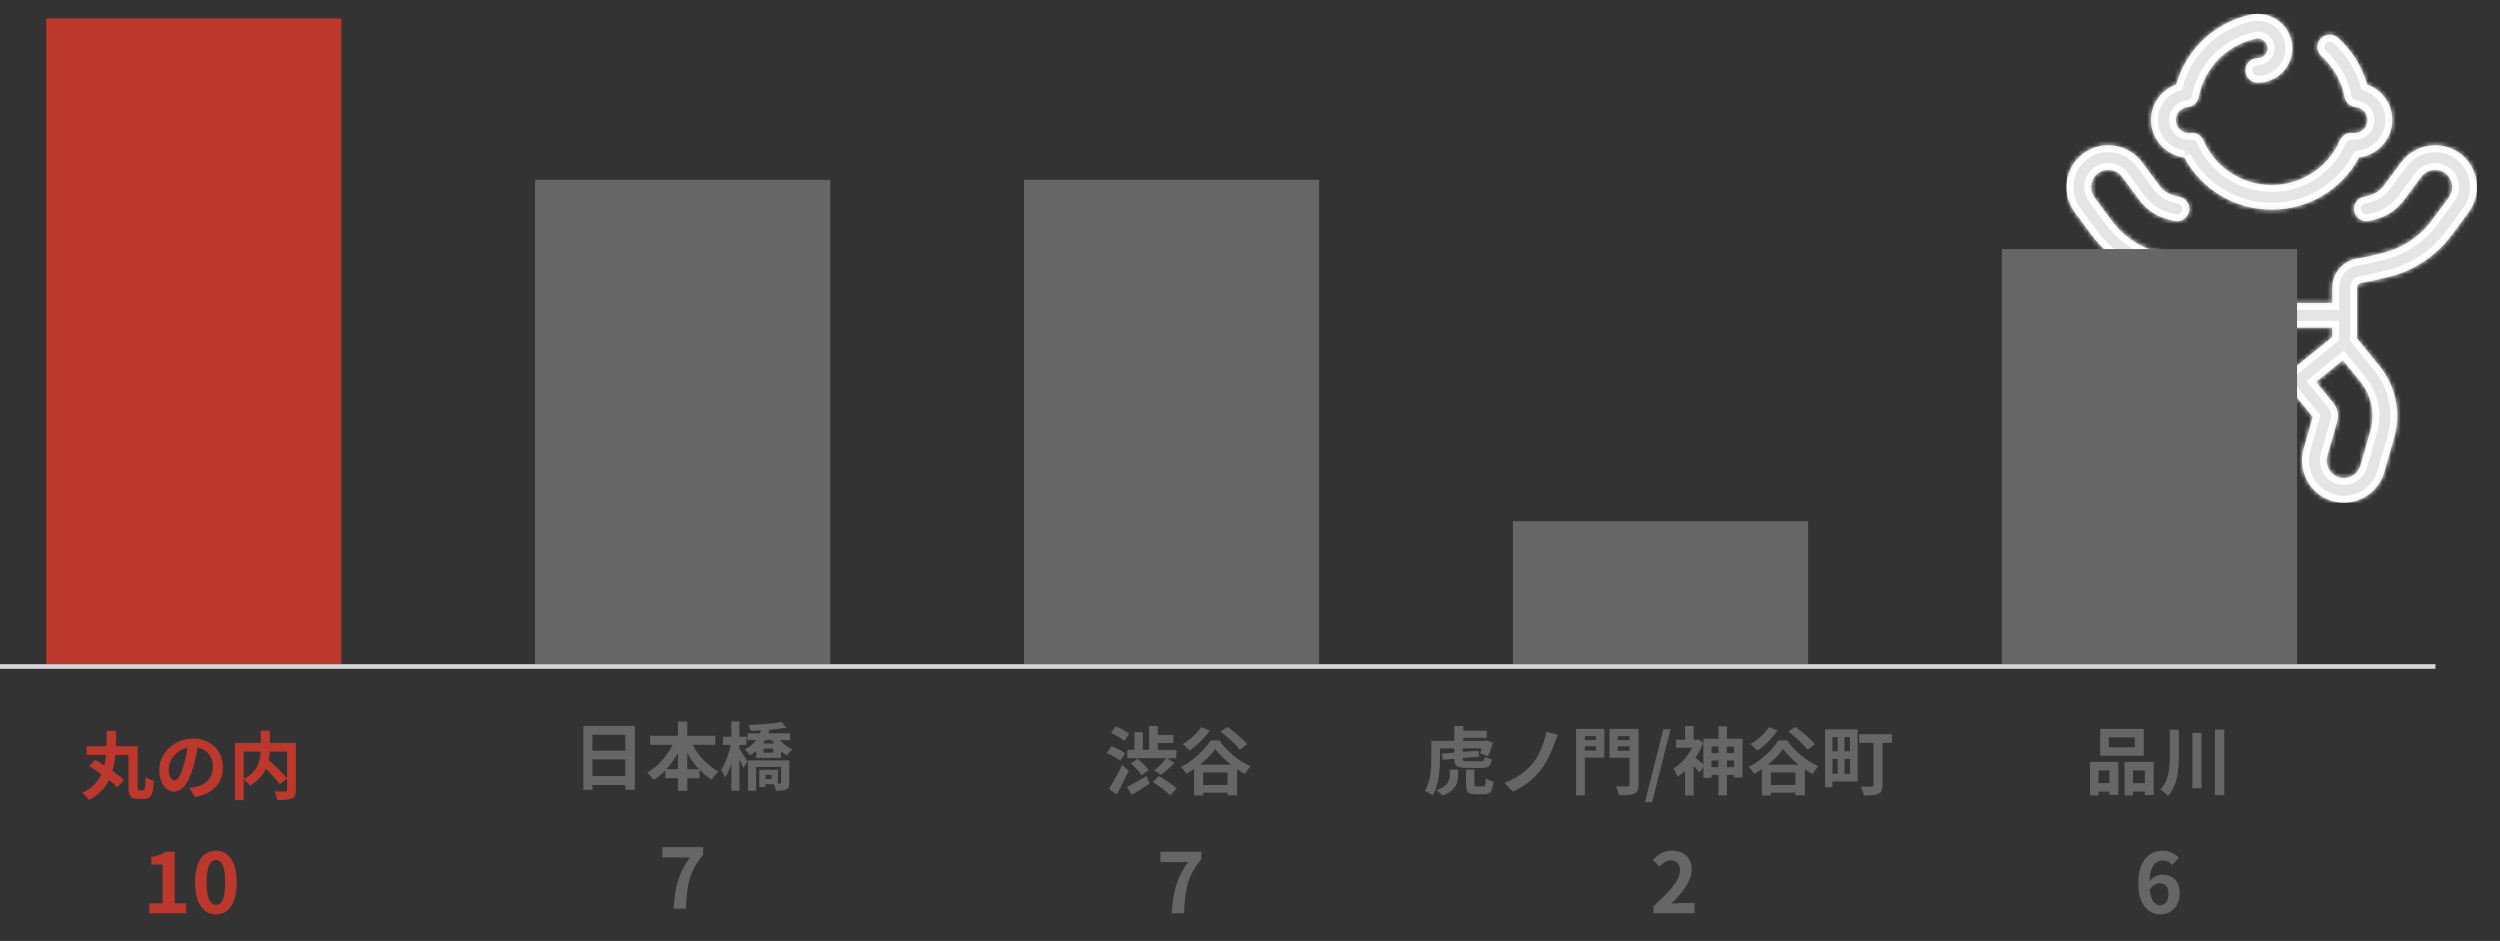 <svg width="542" height="204" viewBox="0 0 542 204" fill="none" xmlns="http://www.w3.org/2000/svg">
<rect x="0" y="0" width="542" height="204" fill="#333333" stroke="none"/>
<g clip-path="url(#clip0_4364_46417)">
<g clip-path="url(#clip1_4364_46417)">
<mask id="path-1-inside-1_4364_46417" fill="white">
<path d="M473.534 34.144C477.247 41.081 484.509 45.474 492.499 45.474C500.488 45.474 507.752 41.081 511.464 34.144C515.513 33.642 518.659 30.193 518.659 26.026C518.659 22.468 516.416 19.436 513.195 18.311C512.106 14.445 509.91 10.901 506.898 8.192C505.792 7.198 504.087 7.284 503.087 8.383C502.089 9.484 502.175 11.182 503.279 12.178C505.871 14.509 507.657 17.663 508.306 21.058C508.531 22.235 509.511 23.121 510.708 23.23C512.165 23.365 513.264 24.567 513.264 26.026C513.264 27.575 511.999 28.834 510.444 28.834C510.334 28.834 510.219 28.827 510.091 28.811C508.905 28.666 507.759 29.317 507.284 30.413C504.736 36.3 498.933 40.102 492.499 40.102C486.064 40.102 480.261 36.298 477.713 30.413C477.238 29.317 476.096 28.667 474.906 28.811C474.778 28.827 474.663 28.834 474.553 28.834C472.998 28.834 471.734 27.575 471.734 26.026C471.734 24.567 472.832 23.365 474.289 23.23C475.487 23.121 476.467 22.235 476.691 21.058C477.896 14.755 482.741 9.794 489.037 8.421C490.019 8.206 491.024 8.716 491.425 9.635C491.83 10.561 491.452 11.318 491.27 11.601C491.083 11.893 490.535 12.574 489.492 12.574C488.003 12.574 486.794 13.777 486.794 15.26C486.794 16.742 488.003 17.946 489.492 17.946C492.069 17.946 494.434 16.655 495.818 14.492C497.163 12.393 497.37 9.775 496.37 7.491C494.943 4.229 491.373 2.413 487.881 3.176C480.062 4.882 473.917 10.733 471.8 18.315C468.581 19.439 466.339 22.471 466.339 26.028C466.339 30.195 469.482 33.644 473.534 34.145V34.144Z"/>
<path d="M533.433 33.323C531.833 32.116 529.93 31.477 527.927 31.477C525.041 31.477 522.297 32.856 520.585 35.164L516.835 40.22C516.031 41.303 514.866 42.075 513.553 42.394L512.391 42.677C510.944 43.029 510.057 44.482 510.412 45.923C510.766 47.365 512.224 48.248 513.672 47.895L514.834 47.612C517.371 46.994 519.622 45.502 521.174 43.411L524.924 38.355C525.634 37.397 526.728 36.849 527.927 36.849C528.743 36.849 529.52 37.111 530.175 37.605C531.79 38.825 532.09 41.187 530.84 42.87L527.17 47.82C524.584 51.306 520.831 53.794 516.603 54.822L513.688 55.531C512.859 55.733 512.01 55.894 511.165 56.013C508.005 56.451 505.621 59.184 505.621 62.37V65.67H479.378V62.354C479.378 59.138 476.967 56.401 473.769 55.987C472.946 55.88 472.118 55.728 471.313 55.531L468.396 54.822C464.168 53.794 460.413 51.306 457.829 47.82L454.159 42.87C452.911 41.187 453.209 38.825 454.824 37.605C455.479 37.111 456.256 36.849 457.072 36.849C458.27 36.849 459.365 37.399 460.075 38.355L463.825 43.411C465.377 45.504 467.628 46.996 470.165 47.612L471.329 47.895C472.777 48.248 474.235 47.365 474.589 45.923C474.944 44.482 474.055 43.028 472.609 42.677L471.446 42.394C470.133 42.075 468.968 41.303 468.166 40.22L464.416 35.164C462.704 32.854 459.96 31.477 457.074 31.477C455.07 31.477 453.168 32.116 451.567 33.323C447.611 36.31 446.827 42.025 449.821 46.061L453.492 51.011C456.826 55.508 461.667 58.715 467.119 60.042L470.036 60.751C471.034 60.993 472.057 61.183 473.077 61.315C473.595 61.381 473.987 61.829 473.987 62.354V73.387L469.142 79.318C465.591 83.666 464.389 89.481 465.932 94.871L468.087 102.403C469.198 106.287 472.804 108.998 476.855 108.998C477.785 108.998 478.709 108.855 479.605 108.576C484.268 107.113 486.954 102.055 485.595 97.303L483.617 90.385L487.933 85.102H497.075L501.393 90.387L499.415 97.305C498.055 102.057 500.742 107.114 505.405 108.577C506.299 108.859 507.223 109 508.155 109C512.206 109 515.812 106.287 516.923 102.405L519.078 94.873C520.621 89.482 519.419 83.668 515.868 79.32L511.021 73.389V62.372C511.021 61.852 511.406 61.406 511.917 61.335C512.94 61.193 513.969 60.996 514.974 60.753L517.889 60.044C523.343 58.717 528.182 55.511 531.516 51.013L535.187 46.063C538.179 42.027 537.397 36.312 533.441 33.325L533.433 33.323ZM478.281 91.366L480.401 98.775C480.968 100.755 479.882 102.854 477.977 103.452C477.609 103.569 477.229 103.626 476.85 103.626C475.195 103.626 473.724 102.517 473.269 100.931L471.115 93.399C470.056 89.694 470.879 85.697 473.321 82.708L477.069 78.12L482.849 82.803L479.101 87.391C478.193 88.503 477.886 89.989 478.281 91.366ZM497.395 79.73H487.605L479.378 73.064V71.043H505.621V73.064L497.395 79.73ZM513.884 93.401L511.73 100.933C511.277 102.519 509.804 103.628 508.149 103.628C507.77 103.628 507.39 103.569 507.022 103.454C505.119 102.856 504.031 100.759 504.598 98.776L506.718 91.368C507.112 89.991 506.806 88.505 505.898 87.392L502.15 82.805L507.93 78.122L511.678 82.71C514.12 85.698 514.945 89.695 513.884 93.401Z"/>
</mask>
<path d="M473.534 34.144C477.247 41.081 484.509 45.474 492.499 45.474C500.488 45.474 507.752 41.081 511.464 34.144C515.513 33.642 518.659 30.193 518.659 26.026C518.659 22.468 516.416 19.436 513.195 18.311C512.106 14.445 509.91 10.901 506.898 8.192C505.792 7.198 504.087 7.284 503.087 8.383C502.089 9.484 502.175 11.182 503.279 12.178C505.871 14.509 507.657 17.663 508.306 21.058C508.531 22.235 509.511 23.121 510.708 23.23C512.165 23.365 513.264 24.567 513.264 26.026C513.264 27.575 511.999 28.834 510.444 28.834C510.334 28.834 510.219 28.827 510.091 28.811C508.905 28.666 507.759 29.317 507.284 30.413C504.736 36.3 498.933 40.102 492.499 40.102C486.064 40.102 480.261 36.298 477.713 30.413C477.238 29.317 476.096 28.667 474.906 28.811C474.778 28.827 474.663 28.834 474.553 28.834C472.998 28.834 471.734 27.575 471.734 26.026C471.734 24.567 472.832 23.365 474.289 23.23C475.487 23.121 476.467 22.235 476.691 21.058C477.896 14.755 482.741 9.794 489.037 8.421C490.019 8.206 491.024 8.716 491.425 9.635C491.83 10.561 491.452 11.318 491.27 11.601C491.083 11.893 490.535 12.574 489.492 12.574C488.003 12.574 486.794 13.777 486.794 15.26C486.794 16.742 488.003 17.946 489.492 17.946C492.069 17.946 494.434 16.655 495.818 14.492C497.163 12.393 497.37 9.775 496.37 7.491C494.943 4.229 491.373 2.413 487.881 3.176C480.062 4.882 473.917 10.733 471.8 18.315C468.581 19.439 466.339 22.471 466.339 26.028C466.339 30.195 469.482 33.644 473.534 34.145V34.144Z" fill="#E5E5E5"/>
<path d="M533.433 33.323C531.833 32.116 529.93 31.477 527.927 31.477C525.041 31.477 522.297 32.856 520.585 35.164L516.835 40.22C516.031 41.303 514.866 42.075 513.553 42.394L512.391 42.677C510.944 43.029 510.057 44.482 510.412 45.923C510.766 47.365 512.224 48.248 513.672 47.895L514.834 47.612C517.371 46.994 519.622 45.502 521.174 43.411L524.924 38.355C525.634 37.397 526.728 36.849 527.927 36.849C528.743 36.849 529.52 37.111 530.175 37.605C531.79 38.825 532.09 41.187 530.84 42.87L527.17 47.82C524.584 51.306 520.831 53.794 516.603 54.822L513.688 55.531C512.859 55.733 512.01 55.894 511.165 56.013C508.005 56.451 505.621 59.184 505.621 62.37V65.67H479.378V62.354C479.378 59.138 476.967 56.401 473.769 55.987C472.946 55.88 472.118 55.728 471.313 55.531L468.396 54.822C464.168 53.794 460.413 51.306 457.829 47.82L454.159 42.87C452.911 41.187 453.209 38.825 454.824 37.605C455.479 37.111 456.256 36.849 457.072 36.849C458.27 36.849 459.365 37.399 460.075 38.355L463.825 43.411C465.377 45.504 467.628 46.996 470.165 47.612L471.329 47.895C472.777 48.248 474.235 47.365 474.589 45.923C474.944 44.482 474.055 43.028 472.609 42.677L471.446 42.394C470.133 42.075 468.968 41.303 468.166 40.22L464.416 35.164C462.704 32.854 459.96 31.477 457.074 31.477C455.07 31.477 453.168 32.116 451.567 33.323C447.611 36.31 446.827 42.025 449.821 46.061L453.492 51.011C456.826 55.508 461.667 58.715 467.119 60.042L470.036 60.751C471.034 60.993 472.057 61.183 473.077 61.315C473.595 61.381 473.987 61.829 473.987 62.354V73.387L469.142 79.318C465.591 83.666 464.389 89.481 465.932 94.871L468.087 102.403C469.198 106.287 472.804 108.998 476.855 108.998C477.785 108.998 478.709 108.855 479.605 108.576C484.268 107.113 486.954 102.055 485.595 97.303L483.617 90.385L487.933 85.102H497.075L501.393 90.387L499.415 97.305C498.055 102.057 500.742 107.114 505.405 108.577C506.299 108.859 507.223 109 508.155 109C512.206 109 515.812 106.287 516.923 102.405L519.078 94.873C520.621 89.482 519.419 83.668 515.868 79.32L511.021 73.389V62.372C511.021 61.852 511.406 61.406 511.917 61.335C512.94 61.193 513.969 60.996 514.974 60.753L517.889 60.044C523.343 58.717 528.182 55.511 531.516 51.013L535.187 46.063C538.179 42.027 537.397 36.312 533.441 33.325L533.433 33.323ZM478.281 91.366L480.401 98.775C480.968 100.755 479.882 102.854 477.977 103.452C477.609 103.569 477.229 103.626 476.85 103.626C475.195 103.626 473.724 102.517 473.269 100.931L471.115 93.399C470.056 89.694 470.879 85.697 473.321 82.708L477.069 78.12L482.849 82.803L479.101 87.391C478.193 88.503 477.886 89.989 478.281 91.366ZM497.395 79.73H487.605L479.378 73.064V71.043H505.621V73.064L497.395 79.73ZM513.884 93.401L511.73 100.933C511.277 102.519 509.804 103.628 508.149 103.628C507.77 103.628 507.39 103.569 507.022 103.454C505.119 102.856 504.031 100.759 504.598 98.776L506.718 91.368C507.112 89.991 506.806 88.505 505.898 87.392L502.15 82.805L507.93 78.122L511.678 82.71C514.12 85.698 514.945 89.695 513.884 93.401Z" fill="#E5E5E5"/>
<path d="M473.534 34.144C477.247 41.081 484.509 45.474 492.499 45.474C500.488 45.474 507.752 41.081 511.464 34.144C515.513 33.642 518.659 30.193 518.659 26.026C518.659 22.468 516.416 19.436 513.195 18.311C512.106 14.445 509.91 10.901 506.898 8.192C505.792 7.198 504.087 7.284 503.087 8.383C502.089 9.484 502.175 11.182 503.279 12.178C505.871 14.509 507.657 17.663 508.306 21.058C508.531 22.235 509.511 23.121 510.708 23.23C512.165 23.365 513.264 24.567 513.264 26.026C513.264 27.575 511.999 28.834 510.444 28.834C510.334 28.834 510.219 28.827 510.091 28.811C508.905 28.666 507.759 29.317 507.284 30.413C504.736 36.3 498.933 40.102 492.499 40.102C486.064 40.102 480.261 36.298 477.713 30.413C477.238 29.317 476.096 28.667 474.906 28.811C474.778 28.827 474.663 28.834 474.553 28.834C472.998 28.834 471.734 27.575 471.734 26.026C471.734 24.567 472.832 23.365 474.289 23.23C475.487 23.121 476.467 22.235 476.691 21.058C477.896 14.755 482.741 9.794 489.037 8.421C490.019 8.206 491.024 8.716 491.425 9.635C491.83 10.561 491.452 11.318 491.27 11.601C491.083 11.893 490.535 12.574 489.492 12.574C488.003 12.574 486.794 13.777 486.794 15.26C486.794 16.742 488.003 17.946 489.492 17.946C492.069 17.946 494.434 16.655 495.818 14.492C497.163 12.393 497.37 9.775 496.37 7.491C494.943 4.229 491.373 2.413 487.881 3.176C480.062 4.882 473.917 10.733 471.8 18.315C468.581 19.439 466.339 22.471 466.339 26.028C466.339 30.195 469.482 33.644 473.534 34.145V34.144Z" stroke="white" stroke-width="3" mask="url(#path-1-inside-1_4364_46417)"/>
<path d="M533.433 33.323C531.833 32.116 529.93 31.477 527.927 31.477C525.041 31.477 522.297 32.856 520.585 35.164L516.835 40.22C516.031 41.303 514.866 42.075 513.553 42.394L512.391 42.677C510.944 43.029 510.057 44.482 510.412 45.923C510.766 47.365 512.224 48.248 513.672 47.895L514.834 47.612C517.371 46.994 519.622 45.502 521.174 43.411L524.924 38.355C525.634 37.397 526.728 36.849 527.927 36.849C528.743 36.849 529.52 37.111 530.175 37.605C531.79 38.825 532.09 41.187 530.84 42.87L527.17 47.82C524.584 51.306 520.831 53.794 516.603 54.822L513.688 55.531C512.859 55.733 512.01 55.894 511.165 56.013C508.005 56.451 505.621 59.184 505.621 62.37V65.67H479.378V62.354C479.378 59.138 476.967 56.401 473.769 55.987C472.946 55.88 472.118 55.728 471.313 55.531L468.396 54.822C464.168 53.794 460.413 51.306 457.829 47.82L454.159 42.87C452.911 41.187 453.209 38.825 454.824 37.605C455.479 37.111 456.256 36.849 457.072 36.849C458.27 36.849 459.365 37.399 460.075 38.355L463.825 43.411C465.377 45.504 467.628 46.996 470.165 47.612L471.329 47.895C472.777 48.248 474.235 47.365 474.589 45.923C474.944 44.482 474.055 43.028 472.609 42.677L471.446 42.394C470.133 42.075 468.968 41.303 468.166 40.22L464.416 35.164C462.704 32.854 459.96 31.477 457.074 31.477C455.07 31.477 453.168 32.116 451.567 33.323C447.611 36.31 446.827 42.025 449.821 46.061L453.492 51.011C456.826 55.508 461.667 58.715 467.119 60.042L470.036 60.751C471.034 60.993 472.057 61.183 473.077 61.315C473.595 61.381 473.987 61.829 473.987 62.354V73.387L469.142 79.318C465.591 83.666 464.389 89.481 465.932 94.871L468.087 102.403C469.198 106.287 472.804 108.998 476.855 108.998C477.785 108.998 478.709 108.855 479.605 108.576C484.268 107.113 486.954 102.055 485.595 97.303L483.617 90.385L487.933 85.102H497.075L501.393 90.387L499.415 97.305C498.055 102.057 500.742 107.114 505.405 108.577C506.299 108.859 507.223 109 508.155 109C512.206 109 515.812 106.287 516.923 102.405L519.078 94.873C520.621 89.482 519.419 83.668 515.868 79.32L511.021 73.389V62.372C511.021 61.852 511.406 61.406 511.917 61.335C512.94 61.193 513.969 60.996 514.974 60.753L517.889 60.044C523.343 58.717 528.182 55.511 531.516 51.013L535.187 46.063C538.179 42.027 537.397 36.312 533.441 33.325L533.433 33.323ZM478.281 91.366L480.401 98.775C480.968 100.755 479.882 102.854 477.977 103.452C477.609 103.569 477.229 103.626 476.85 103.626C475.195 103.626 473.724 102.517 473.269 100.931L471.115 93.399C470.056 89.694 470.879 85.697 473.321 82.708L477.069 78.12L482.849 82.803L479.101 87.391C478.193 88.503 477.886 89.989 478.281 91.366ZM497.395 79.73H487.605L479.378 73.064V71.043H505.621V73.064L497.395 79.73ZM513.884 93.401L511.73 100.933C511.277 102.519 509.804 103.628 508.149 103.628C507.77 103.628 507.39 103.569 507.022 103.454C505.119 102.856 504.031 100.759 504.598 98.776L506.718 91.368C507.112 89.991 506.806 88.505 505.898 87.392L502.15 82.805L507.93 78.122L511.678 82.71C514.12 85.698 514.945 89.695 513.884 93.401Z" stroke="white" stroke-width="3" mask="url(#path-1-inside-1_4364_46417)"/>
</g>
<path d="M23.132 158.448H25.196C25.185 159.653 25.159 160.848 25.116 162.032C25.073 163.205 24.956 164.347 24.764 165.456C24.583 166.555 24.284 167.6 23.868 168.592C23.463 169.573 22.887 170.475 22.14 171.296C21.393 172.117 20.433 172.837 19.26 173.456C19.111 173.2 18.903 172.923 18.636 172.624C18.369 172.336 18.108 172.096 17.852 171.904C18.951 171.36 19.836 170.731 20.508 170.016C21.191 169.291 21.713 168.491 22.076 167.616C22.449 166.731 22.705 165.797 22.844 164.816C22.983 163.824 23.063 162.795 23.084 161.728C23.105 160.661 23.121 159.568 23.132 158.448ZM18.78 161.76H28.988V163.664H18.78V161.76ZM27.852 161.76H29.852V170.528C29.852 170.869 29.873 171.088 29.916 171.184C29.959 171.28 30.06 171.328 30.22 171.328C30.263 171.328 30.321 171.328 30.396 171.328C30.471 171.328 30.551 171.328 30.636 171.328C30.732 171.328 30.817 171.328 30.892 171.328C30.967 171.328 31.025 171.328 31.068 171.328C31.196 171.328 31.287 171.253 31.34 171.104C31.404 170.944 31.452 170.656 31.484 170.24C31.516 169.824 31.537 169.216 31.548 168.416C31.697 168.533 31.879 168.656 32.092 168.784C32.305 168.901 32.524 169.003 32.748 169.088C32.983 169.173 33.18 169.237 33.34 169.28C33.297 170.261 33.207 171.04 33.068 171.616C32.929 172.181 32.716 172.587 32.428 172.832C32.151 173.077 31.767 173.2 31.276 173.2C31.201 173.2 31.1 173.2 30.972 173.2C30.844 173.2 30.705 173.2 30.556 173.2C30.407 173.2 30.268 173.2 30.14 173.2C30.023 173.2 29.927 173.2 29.852 173.2C29.361 173.2 28.967 173.12 28.668 172.96C28.38 172.8 28.172 172.523 28.044 172.128C27.916 171.744 27.852 171.211 27.852 170.528V161.76ZM19.34 166.096L20.652 164.752C21.164 165.04 21.708 165.371 22.284 165.744C22.871 166.107 23.447 166.485 24.012 166.88C24.588 167.275 25.121 167.664 25.612 168.048C26.103 168.421 26.519 168.779 26.86 169.12L25.404 170.688C25.095 170.357 24.705 169.995 24.236 169.6C23.767 169.195 23.255 168.789 22.7 168.384C22.145 167.968 21.575 167.563 20.988 167.168C20.412 166.773 19.863 166.416 19.34 166.096ZM42.956 161.04C42.849 161.851 42.711 162.715 42.54 163.632C42.369 164.549 42.14 165.477 41.852 166.416C41.543 167.493 41.18 168.421 40.764 169.2C40.348 169.979 39.889 170.581 39.388 171.008C38.897 171.424 38.359 171.632 37.772 171.632C37.185 171.632 36.641 171.435 36.14 171.04C35.649 170.635 35.255 170.08 34.956 169.376C34.668 168.672 34.524 167.872 34.524 166.976C34.524 166.048 34.711 165.173 35.084 164.352C35.457 163.531 35.975 162.805 36.636 162.176C37.308 161.536 38.087 161.035 38.972 160.672C39.868 160.309 40.833 160.128 41.868 160.128C42.86 160.128 43.751 160.288 44.54 160.608C45.34 160.928 46.023 161.371 46.588 161.936C47.153 162.501 47.585 163.163 47.884 163.92C48.183 164.677 48.332 165.493 48.332 166.368C48.332 167.488 48.103 168.491 47.644 169.376C47.185 170.261 46.503 170.992 45.596 171.568C44.7 172.144 43.58 172.539 42.236 172.752L41.036 170.848C41.345 170.816 41.617 170.779 41.852 170.736C42.087 170.693 42.311 170.645 42.524 170.592C43.036 170.464 43.511 170.283 43.948 170.048C44.396 169.803 44.785 169.504 45.116 169.152C45.447 168.789 45.703 168.368 45.884 167.888C46.076 167.408 46.172 166.88 46.172 166.304C46.172 165.675 46.076 165.099 45.884 164.576C45.692 164.053 45.409 163.6 45.036 163.216C44.663 162.821 44.209 162.523 43.676 162.32C43.143 162.107 42.529 162 41.836 162C40.983 162 40.231 162.155 39.58 162.464C38.929 162.763 38.38 163.152 37.932 163.632C37.484 164.112 37.143 164.629 36.908 165.184C36.684 165.739 36.572 166.267 36.572 166.768C36.572 167.301 36.636 167.749 36.764 168.112C36.892 168.464 37.047 168.731 37.228 168.912C37.42 169.083 37.623 169.168 37.836 169.168C38.06 169.168 38.279 169.056 38.492 168.832C38.716 168.597 38.935 168.245 39.148 167.776C39.361 167.307 39.575 166.715 39.788 166C40.033 165.232 40.241 164.411 40.412 163.536C40.583 162.661 40.705 161.808 40.78 160.976L42.956 161.04ZM56.492 165.52L57.948 164.48C58.3 164.789 58.673 165.131 59.068 165.504C59.473 165.877 59.873 166.261 60.268 166.656C60.663 167.04 61.031 167.413 61.372 167.776C61.713 168.139 62.001 168.469 62.236 168.768L60.652 170.016C60.439 169.717 60.167 169.381 59.836 169.008C59.516 168.635 59.164 168.245 58.78 167.84C58.407 167.424 58.017 167.024 57.612 166.64C57.217 166.245 56.844 165.872 56.492 165.52ZM56.524 158.4H58.508V162.24C58.508 162.773 58.471 163.328 58.396 163.904C58.332 164.469 58.209 165.045 58.028 165.632C57.857 166.208 57.607 166.779 57.276 167.344C56.956 167.899 56.54 168.432 56.028 168.944C55.527 169.445 54.913 169.915 54.188 170.352C54.092 170.213 53.964 170.053 53.804 169.872C53.644 169.691 53.473 169.515 53.292 169.344C53.121 169.163 52.956 169.013 52.796 168.896C53.489 168.544 54.065 168.155 54.524 167.728C54.983 167.301 55.345 166.859 55.612 166.4C55.879 165.931 56.076 165.456 56.204 164.976C56.332 164.496 56.417 164.027 56.46 163.568C56.503 163.099 56.524 162.656 56.524 162.24V158.4ZM50.924 161.072H63.068V162.944H52.844V173.472H50.924V161.072ZM62.236 161.072H64.14V171.248C64.14 171.76 64.076 172.16 63.948 172.448C63.82 172.747 63.585 172.971 63.244 173.12C62.913 173.269 62.492 173.36 61.98 173.392C61.468 173.435 60.855 173.456 60.14 173.456C60.119 173.275 60.071 173.067 59.996 172.832C59.932 172.597 59.857 172.368 59.772 172.144C59.687 171.92 59.596 171.723 59.5 171.552C59.82 171.563 60.14 171.573 60.46 171.584C60.78 171.584 61.063 171.584 61.308 171.584C61.564 171.584 61.74 171.584 61.836 171.584C61.985 171.573 62.087 171.547 62.14 171.504C62.204 171.451 62.236 171.355 62.236 171.216V161.072Z" fill="#BC382D"/>
<path d="M32.359 198V195.84H35.239V187.434H32.809V185.778C33.481 185.658 34.057 185.514 34.537 185.346C35.029 185.166 35.485 184.938 35.905 184.662H37.867V195.84H40.369V198H32.359ZM46.81 198.252C45.91 198.252 45.118 197.994 44.434 197.478C43.762 196.95 43.234 196.17 42.85 195.138C42.478 194.094 42.292 192.804 42.292 191.268C42.292 189.744 42.478 188.478 42.85 187.47C43.234 186.45 43.762 185.688 44.434 185.184C45.118 184.68 45.91 184.428 46.81 184.428C47.722 184.428 48.514 184.686 49.186 185.202C49.858 185.706 50.38 186.462 50.752 187.47C51.136 188.478 51.328 189.744 51.328 191.268C51.328 192.804 51.136 194.094 50.752 195.138C50.38 196.17 49.858 196.95 49.186 197.478C48.514 197.994 47.722 198.252 46.81 198.252ZM46.81 196.182C47.206 196.182 47.554 196.032 47.854 195.732C48.154 195.432 48.388 194.928 48.556 194.22C48.724 193.5 48.808 192.516 48.808 191.268C48.808 190.032 48.724 189.066 48.556 188.37C48.388 187.662 48.154 187.17 47.854 186.894C47.554 186.606 47.206 186.462 46.81 186.462C46.438 186.462 46.096 186.606 45.784 186.894C45.484 187.17 45.244 187.662 45.064 188.37C44.884 189.066 44.794 190.032 44.794 191.268C44.794 192.516 44.884 193.5 45.064 194.22C45.244 194.928 45.484 195.432 45.784 195.732C46.096 196.032 46.438 196.182 46.81 196.182Z" fill="#BC382D"/>
<path d="M249.932 169.56L251.212 168.232C251.639 168.477 252.097 168.76 252.588 169.08C253.079 169.389 253.548 169.709 253.996 170.04C254.444 170.36 254.807 170.659 255.084 170.936L253.692 172.456C253.436 172.168 253.095 171.853 252.668 171.512C252.252 171.171 251.799 170.829 251.308 170.488C250.828 170.147 250.369 169.837 249.932 169.56ZM244.396 162.568H255.036V164.376H244.396V162.568ZM250.22 159.336H254.396V161.08H250.22V159.336ZM249.132 157.4H251.02V163.688H249.132V157.4ZM245.964 158.728H247.772V163.528H245.964V158.728ZM245.18 165.528L246.588 164.504C246.887 164.728 247.191 164.984 247.5 165.272C247.82 165.549 248.113 165.837 248.38 166.136C248.657 166.424 248.876 166.691 249.036 166.936L247.516 168.088C247.377 167.832 247.18 167.555 246.924 167.256C246.668 166.957 246.385 166.659 246.076 166.36C245.777 166.061 245.479 165.784 245.18 165.528ZM252.876 164.312L254.652 165.416C254.332 165.725 253.996 166.04 253.644 166.36C253.303 166.669 252.961 166.968 252.62 167.256C252.289 167.533 251.975 167.779 251.676 167.992L250.268 167.016C250.556 166.792 250.86 166.525 251.18 166.216C251.5 165.896 251.809 165.571 252.108 165.24C252.407 164.909 252.663 164.6 252.876 164.312ZM244.3 170.632C244.833 170.365 245.489 170.013 246.268 169.576C247.047 169.139 247.825 168.685 248.604 168.216L249.212 169.896C248.583 170.323 247.932 170.749 247.26 171.176C246.588 171.603 245.964 171.992 245.388 172.344L244.3 170.632ZM240.876 158.888L241.916 157.48C242.247 157.608 242.593 157.763 242.956 157.944C243.329 158.125 243.681 158.312 244.012 158.504C244.353 158.696 244.625 158.888 244.828 159.08L243.724 160.648C243.532 160.456 243.276 160.253 242.956 160.04C242.636 159.827 242.289 159.619 241.916 159.416C241.553 159.213 241.207 159.037 240.876 158.888ZM239.948 163.256L240.972 161.8C241.313 161.917 241.671 162.061 242.044 162.232C242.417 162.403 242.775 162.584 243.116 162.776C243.457 162.968 243.735 163.155 243.948 163.336L242.844 164.936C242.652 164.755 242.391 164.563 242.06 164.36C241.729 164.147 241.377 163.944 241.004 163.752C240.641 163.56 240.289 163.395 239.948 163.256ZM240.412 171.016C240.679 170.6 240.977 170.115 241.308 169.56C241.639 168.995 241.975 168.397 242.316 167.768C242.657 167.139 242.977 166.509 243.276 165.88L244.732 167.08C244.465 167.645 244.183 168.227 243.884 168.824C243.596 169.421 243.297 170.008 242.988 170.584C242.689 171.149 242.391 171.693 242.092 172.216L240.412 171.016ZM259.564 170.184H267.404V171.848H259.564V170.184ZM258.876 165.784H268.204V172.424H266.14V167.464H260.844V172.44H258.876V165.784ZM263.468 162.376C263.041 163.005 262.497 163.645 261.836 164.296C261.185 164.947 260.46 165.576 259.66 166.184C258.871 166.781 258.049 167.315 257.196 167.784C257.079 167.56 256.903 167.299 256.668 167C256.444 166.701 256.231 166.451 256.028 166.248C256.924 165.811 257.783 165.272 258.604 164.632C259.436 163.981 260.183 163.299 260.844 162.584C261.505 161.869 262.033 161.181 262.428 160.52H264.364C264.791 161.139 265.265 161.725 265.788 162.28C266.311 162.824 266.86 163.341 267.436 163.832C268.023 164.312 268.625 164.744 269.244 165.128C269.873 165.512 270.503 165.837 271.132 166.104C270.897 166.339 270.673 166.611 270.46 166.92C270.257 167.219 270.065 167.512 269.884 167.8C269.095 167.363 268.289 166.845 267.468 166.248C266.657 165.64 265.9 165 265.196 164.328C264.503 163.656 263.927 163.005 263.468 162.376ZM264.62 158.616L266.124 157.592C266.615 157.944 267.132 158.344 267.676 158.792C268.22 159.229 268.737 159.677 269.228 160.136C269.719 160.584 270.113 160.995 270.412 161.368L268.78 162.536C268.503 162.163 268.135 161.747 267.676 161.288C267.217 160.819 266.716 160.349 266.172 159.88C265.639 159.411 265.121 158.989 264.62 158.616ZM260.396 157.672L262.3 158.344C261.937 158.888 261.511 159.432 261.02 159.976C260.529 160.52 260.017 161.027 259.484 161.496C258.961 161.965 258.444 162.371 257.932 162.712C257.825 162.584 257.676 162.435 257.484 162.264C257.292 162.093 257.095 161.923 256.892 161.752C256.7 161.571 256.529 161.427 256.38 161.32C256.892 161.032 257.399 160.696 257.9 160.312C258.401 159.917 258.865 159.496 259.292 159.048C259.719 158.589 260.087 158.131 260.396 157.672Z" fill="#666666"/>
<path d="M254.039 198C254.099 196.848 254.201 195.786 254.345 194.814C254.489 193.83 254.693 192.906 254.957 192.042C255.221 191.166 255.563 190.308 255.983 189.468C256.415 188.628 256.949 187.77 257.585 186.894H251.591V184.662H260.447V186.282C259.679 187.218 259.055 188.118 258.575 188.982C258.107 189.846 257.747 190.722 257.495 191.61C257.255 192.498 257.075 193.458 256.955 194.49C256.847 195.522 256.763 196.692 256.703 198H254.039Z" fill="#666666"/>
<path d="M457.184 159.88V162.024H462.816V159.88H457.184ZM455.328 158.04H464.768V163.848H455.328V158.04ZM453.12 165.192H459.248V172.344H457.328V167.032H454.944V172.44H453.12V165.192ZM460.592 165.192H466.928V172.36H465.008V167.032H462.432V172.44H460.592V165.192ZM453.92 169.784H458.128V171.624H453.92V169.784ZM461.472 169.784H465.952V171.624H461.472V169.784ZM470.416 158.216H472.384V163.752C472.384 164.541 472.357 165.331 472.304 166.12C472.261 166.899 472.16 167.667 472 168.424C471.84 169.181 471.6 169.912 471.28 170.616C470.971 171.32 470.549 171.976 470.016 172.584C469.899 172.435 469.739 172.269 469.536 172.088C469.344 171.917 469.141 171.747 468.928 171.576C468.715 171.416 468.528 171.288 468.368 171.192C468.987 170.499 469.44 169.747 469.728 168.936C470.016 168.115 470.203 167.267 470.288 166.392C470.373 165.507 470.416 164.627 470.416 163.752V158.216ZM475.312 158.904H477.28V170.888H475.312V158.904ZM480.208 158.184H482.224V172.392H480.208V158.184Z" fill="#666666"/>
<path d="M468.379 198.252C467.755 198.252 467.149 198.12 466.561 197.856C465.985 197.592 465.475 197.19 465.031 196.65C464.587 196.098 464.233 195.402 463.969 194.562C463.717 193.71 463.591 192.696 463.591 191.52C463.591 190.284 463.729 189.216 464.005 188.316C464.293 187.416 464.677 186.684 465.157 186.12C465.637 185.544 466.183 185.118 466.795 184.842C467.419 184.566 468.073 184.428 468.757 184.428C469.573 184.428 470.275 184.578 470.863 184.878C471.463 185.166 471.961 185.52 472.357 185.94L470.953 187.524C470.725 187.26 470.425 187.032 470.053 186.84C469.681 186.648 469.303 186.552 468.919 186.552C468.379 186.552 467.887 186.708 467.443 187.02C467.011 187.332 466.663 187.848 466.399 188.568C466.135 189.288 466.003 190.272 466.003 191.52C466.003 192.672 466.105 193.596 466.309 194.292C466.525 194.976 466.807 195.474 467.155 195.786C467.503 196.098 467.893 196.254 468.325 196.254C468.661 196.254 468.961 196.164 469.225 195.984C469.501 195.792 469.723 195.516 469.891 195.156C470.059 194.784 470.143 194.328 470.143 193.788C470.143 193.26 470.059 192.828 469.891 192.492C469.735 192.156 469.513 191.904 469.225 191.736C468.949 191.568 468.619 191.484 468.235 191.484C467.875 191.484 467.497 191.598 467.101 191.826C466.705 192.042 466.339 192.426 466.003 192.978L465.877 191.196C466.117 190.86 466.399 190.572 466.723 190.332C467.059 190.092 467.401 189.912 467.749 189.792C468.109 189.672 468.433 189.612 468.721 189.612C469.465 189.612 470.125 189.762 470.701 190.062C471.289 190.362 471.745 190.818 472.069 191.43C472.393 192.042 472.555 192.828 472.555 193.788C472.555 194.7 472.363 195.492 471.979 196.164C471.607 196.824 471.103 197.34 470.467 197.712C469.831 198.072 469.135 198.252 468.379 198.252Z" fill="#666666"/>
<path d="M316.166 158.424H322.342V159.976H316.166V158.424ZM311.526 160.632H322.294V162.248H311.526V160.632ZM315.302 157.4H317.238V161.128H315.302V157.4ZM312.598 163.384L320.534 162.744L320.694 164.056L312.758 164.712L312.598 163.384ZM315.302 161.896H317.11V164.504C317.11 164.739 317.174 164.888 317.302 164.952C317.441 165.016 317.729 165.048 318.166 165.048C318.252 165.048 318.385 165.048 318.566 165.048C318.758 165.048 318.966 165.048 319.19 165.048C319.425 165.048 319.654 165.048 319.878 165.048C320.113 165.048 320.332 165.048 320.534 165.048C320.737 165.048 320.886 165.048 320.982 165.048C321.206 165.048 321.377 165.021 321.494 164.968C321.612 164.915 321.697 164.819 321.75 164.68C321.804 164.541 321.846 164.333 321.878 164.056C322.049 164.173 322.289 164.285 322.598 164.392C322.918 164.499 323.196 164.573 323.43 164.616C323.366 165.107 323.254 165.491 323.094 165.768C322.934 166.045 322.7 166.237 322.39 166.344C322.092 166.44 321.686 166.488 321.174 166.488C321.078 166.488 320.924 166.488 320.71 166.488C320.497 166.488 320.257 166.488 319.99 166.488C319.724 166.488 319.452 166.488 319.174 166.488C318.908 166.488 318.668 166.488 318.454 166.488C318.252 166.488 318.102 166.488 318.006 166.488C317.292 166.488 316.737 166.435 316.342 166.328C315.958 166.211 315.686 166.008 315.526 165.72C315.377 165.432 315.302 165.037 315.302 164.536V161.896ZM310.31 160.632H312.198V164.328C312.198 164.925 312.177 165.576 312.134 166.28C312.102 166.984 312.028 167.704 311.91 168.44C311.804 169.176 311.638 169.891 311.414 170.584C311.201 171.267 310.924 171.891 310.582 172.456C310.465 172.349 310.305 172.232 310.102 172.104C309.9 171.976 309.692 171.848 309.478 171.72C309.265 171.603 309.078 171.517 308.918 171.464C309.238 170.952 309.489 170.392 309.67 169.784C309.862 169.176 310.001 168.552 310.086 167.912C310.182 167.272 310.241 166.648 310.262 166.04C310.294 165.421 310.31 164.851 310.31 164.328V160.632ZM321.51 160.632H321.814L322.15 160.536L323.654 160.968C323.516 161.491 323.35 162.024 323.158 162.568C322.977 163.101 322.79 163.56 322.598 163.944L320.886 163.32C321.004 163 321.121 162.616 321.238 162.168C321.356 161.72 321.446 161.299 321.51 160.904V160.632ZM317.83 166.856H319.654V169.976C319.654 170.2 319.686 170.344 319.75 170.408C319.814 170.461 319.964 170.488 320.198 170.488C320.252 170.488 320.337 170.488 320.454 170.488C320.572 170.488 320.7 170.488 320.838 170.488C320.988 170.488 321.126 170.488 321.254 170.488C321.382 170.488 321.478 170.488 321.542 170.488C321.692 170.488 321.804 170.451 321.878 170.376C321.953 170.291 322.006 170.125 322.038 169.88C322.081 169.624 322.113 169.235 322.134 168.712C322.252 168.819 322.406 168.92 322.598 169.016C322.79 169.101 322.993 169.181 323.206 169.256C323.42 169.331 323.606 169.384 323.766 169.416C323.702 170.152 323.596 170.723 323.446 171.128C323.308 171.533 323.1 171.811 322.822 171.96C322.556 172.12 322.193 172.2 321.734 172.2C321.638 172.2 321.505 172.2 321.334 172.2C321.174 172.2 321.004 172.2 320.822 172.2C320.641 172.2 320.47 172.2 320.31 172.2C320.15 172.2 320.022 172.2 319.926 172.2C319.361 172.2 318.924 172.131 318.614 171.992C318.316 171.853 318.108 171.619 317.99 171.288C317.884 170.968 317.83 170.536 317.83 169.992V166.856ZM314.31 166.84H316.118V168.216C316.118 168.547 316.076 168.904 315.99 169.288C315.916 169.672 315.761 170.061 315.526 170.456C315.292 170.851 314.95 171.219 314.502 171.56C314.054 171.901 313.473 172.205 312.758 172.472C312.652 172.365 312.518 172.237 312.358 172.088C312.198 171.939 312.033 171.795 311.862 171.656C311.692 171.517 311.537 171.4 311.398 171.304C312.038 171.101 312.55 170.867 312.934 170.6C313.318 170.333 313.606 170.056 313.798 169.768C314.001 169.48 314.134 169.197 314.198 168.92C314.273 168.643 314.31 168.392 314.31 168.168V166.84ZM337.75 159.288C337.612 159.576 337.484 159.88 337.366 160.2C337.249 160.52 337.142 160.813 337.046 161.08C336.822 161.688 336.556 162.344 336.246 163.048C335.948 163.752 335.612 164.445 335.238 165.128C334.876 165.8 334.476 166.408 334.038 166.952C333.59 167.517 333.046 168.099 332.406 168.696C331.777 169.283 331.084 169.832 330.326 170.344C329.58 170.845 328.796 171.261 327.974 171.592L326.15 169.72C326.982 169.432 327.772 169.075 328.518 168.648C329.265 168.221 329.953 167.741 330.582 167.208C331.212 166.675 331.761 166.125 332.23 165.56C332.742 164.941 333.196 164.243 333.59 163.464C333.996 162.675 334.337 161.864 334.614 161.032C334.902 160.2 335.116 159.405 335.254 158.648L337.75 159.288ZM342.63 160.44H346.63V161.8H342.63V160.44ZM350.022 160.44H354.054V161.8H350.022V160.44ZM353.286 158.04H355.238V170.104C355.238 170.659 355.169 171.085 355.03 171.384C354.892 171.693 354.652 171.923 354.31 172.072C353.958 172.232 353.51 172.328 352.966 172.36C352.422 172.403 351.761 172.424 350.982 172.424C350.961 172.243 350.913 172.029 350.838 171.784C350.764 171.549 350.678 171.309 350.582 171.064C350.497 170.829 350.401 170.627 350.294 170.456C350.636 170.477 350.982 170.493 351.334 170.504C351.686 170.504 351.996 170.504 352.262 170.504C352.54 170.504 352.732 170.504 352.838 170.504C353.009 170.504 353.126 170.472 353.19 170.408C353.254 170.344 353.286 170.237 353.286 170.088V158.04ZM342.774 158.04H347.814V164.264H342.774V162.712H346.022V159.592H342.774V158.04ZM354.326 158.04V159.592H350.742V162.76H354.326V164.296H348.918V158.04H354.326ZM341.686 158.04H343.59V172.44H341.686V158.04ZM356.63 173.896L360.614 158.104H362.166L358.198 173.896H356.63ZM370.242 163.256H376.882V164.872H370.242V163.256ZM370.242 166.312H377.17V168.024H370.242V166.312ZM372.562 157.448H374.402V172.424H372.562V157.448ZM369.298 160.152H377.794V168.568H375.954V161.864H371.042V168.648H369.298V160.152ZM363.378 160.376H368.178V162.104H363.378V160.376ZM365.314 157.416H367.186V161.176H365.314V157.416ZM367.346 164.104C367.463 164.179 367.623 164.301 367.826 164.472C368.028 164.643 368.247 164.829 368.482 165.032C368.716 165.224 368.93 165.405 369.122 165.576C369.314 165.747 369.447 165.869 369.522 165.944L368.402 167.496C368.284 167.325 368.13 167.128 367.938 166.904C367.756 166.68 367.564 166.451 367.362 166.216C367.159 165.981 366.962 165.763 366.77 165.56C366.588 165.347 366.423 165.171 366.274 165.032L367.346 164.104ZM367.474 160.376H367.842L368.162 160.296L369.234 160.984C368.871 162.019 368.391 163.011 367.794 163.96C367.207 164.899 366.562 165.752 365.858 166.52C365.154 167.288 364.428 167.923 363.682 168.424C363.639 168.253 363.559 168.051 363.442 167.816C363.335 167.571 363.223 167.336 363.106 167.112C362.988 166.888 362.882 166.717 362.786 166.6C363.458 166.205 364.098 165.699 364.706 165.08C365.324 164.451 365.874 163.763 366.354 163.016C366.844 162.259 367.218 161.491 367.474 160.712V160.376ZM365.314 165.848L367.186 163.592V172.44H365.314V165.848ZM382.658 170.184H390.498V171.848H382.658V170.184ZM381.97 165.784H391.298V172.424H389.234V167.464H383.938V172.44H381.97V165.784ZM386.562 162.376C386.135 163.005 385.591 163.645 384.93 164.296C384.279 164.947 383.554 165.576 382.754 166.184C381.964 166.781 381.143 167.315 380.29 167.784C380.172 167.56 379.996 167.299 379.762 167C379.538 166.701 379.324 166.451 379.122 166.248C380.018 165.811 380.876 165.272 381.698 164.632C382.53 163.981 383.276 163.299 383.938 162.584C384.599 161.869 385.127 161.181 385.522 160.52H387.458C387.884 161.139 388.359 161.725 388.882 162.28C389.404 162.824 389.954 163.341 390.53 163.832C391.116 164.312 391.719 164.744 392.338 165.128C392.967 165.512 393.596 165.837 394.226 166.104C393.991 166.339 393.767 166.611 393.554 166.92C393.351 167.219 393.159 167.512 392.978 167.8C392.188 167.363 391.383 166.845 390.562 166.248C389.751 165.64 388.994 165 388.29 164.328C387.596 163.656 387.02 163.005 386.562 162.376ZM387.714 158.616L389.218 157.592C389.708 157.944 390.226 158.344 390.77 158.792C391.314 159.229 391.831 159.677 392.322 160.136C392.812 160.584 393.207 160.995 393.506 161.368L391.874 162.536C391.596 162.163 391.228 161.747 390.77 161.288C390.311 160.819 389.81 160.349 389.266 159.88C388.732 159.411 388.215 158.989 387.714 158.616ZM383.49 157.672L385.394 158.344C385.031 158.888 384.604 159.432 384.114 159.976C383.623 160.52 383.111 161.027 382.578 161.496C382.055 161.965 381.538 162.371 381.026 162.712C380.919 162.584 380.77 162.435 380.578 162.264C380.386 162.093 380.188 161.923 379.986 161.752C379.794 161.571 379.623 161.427 379.474 161.32C379.986 161.032 380.492 160.696 380.994 160.312C381.495 159.917 381.959 159.496 382.386 159.048C382.812 158.589 383.18 158.131 383.49 157.672ZM396.706 158.136H402.738V169.432H396.706V167.768H401.074V159.8H396.706V158.136ZM395.666 158.136H397.282V170.648H395.666V158.136ZM396.514 162.872H401.858V164.52H396.514V162.872ZM403.058 159.176H410.178V161.048H403.058V159.176ZM406.162 160.024H408.13V170.216C408.13 170.739 408.066 171.144 407.938 171.432C407.81 171.72 407.575 171.939 407.234 172.088C406.882 172.248 406.45 172.344 405.938 172.376C405.426 172.419 404.807 172.44 404.082 172.44C404.05 172.248 403.996 172.035 403.922 171.8C403.858 171.576 403.783 171.347 403.698 171.112C403.612 170.888 403.522 170.691 403.426 170.52C403.746 170.541 404.06 170.552 404.37 170.552C404.69 170.552 404.972 170.552 405.218 170.552C405.474 170.552 405.65 170.552 405.746 170.552C405.906 170.552 406.012 170.525 406.066 170.472C406.13 170.419 406.162 170.323 406.162 170.184V160.024ZM398.402 159.08H399.89V168.456H398.402V159.08Z" fill="#666666"/>
<path d="M358.465 198V196.47C359.677 195.39 360.709 194.388 361.561 193.464C362.425 192.54 363.085 191.682 363.541 190.89C363.997 190.086 364.225 189.342 364.225 188.658C364.225 188.226 364.147 187.848 363.991 187.524C363.835 187.2 363.607 186.954 363.307 186.786C363.019 186.606 362.659 186.516 362.227 186.516C361.747 186.516 361.303 186.654 360.895 186.93C360.499 187.194 360.133 187.512 359.797 187.884L358.321 186.462C358.945 185.79 359.581 185.286 360.229 184.95C360.889 184.602 361.669 184.428 362.569 184.428C363.409 184.428 364.141 184.602 364.765 184.95C365.401 185.286 365.893 185.76 366.241 186.372C366.589 186.984 366.763 187.704 366.763 188.532C366.763 189.336 366.559 190.158 366.151 190.998C365.755 191.826 365.221 192.654 364.549 193.482C363.877 194.31 363.133 195.126 362.317 195.93C362.665 195.882 363.037 195.846 363.433 195.822C363.841 195.786 364.201 195.768 364.513 195.768H367.393V198H358.465Z" fill="#666666"/>
<path d="M126.464 157.376H137.632V171.216H135.568V159.312H128.432V171.248H126.464V157.376ZM127.808 162.752H136.416V164.64H127.808V162.752ZM127.808 168.256H136.432V170.192H127.808V168.256ZM140.944 159.52H155.088V161.472H140.944V159.52ZM144.224 166.768H151.664V168.72H144.224V166.768ZM146.976 156.416H149.008V171.44H146.976V156.416ZM146.4 160.224L148.16 160.784C147.701 161.936 147.147 163.035 146.496 164.08C145.845 165.125 145.115 166.075 144.304 166.928C143.504 167.771 142.64 168.491 141.712 169.088C141.605 168.928 141.467 168.752 141.296 168.56C141.125 168.357 140.955 168.16 140.784 167.968C140.624 167.765 140.464 167.605 140.304 167.488C140.965 167.125 141.6 166.683 142.208 166.16C142.816 165.637 143.381 165.056 143.904 164.416C144.437 163.776 144.912 163.104 145.328 162.4C145.755 161.685 146.112 160.96 146.4 160.224ZM149.6 160.272C149.984 161.211 150.485 162.133 151.104 163.04C151.733 163.936 152.448 164.752 153.248 165.488C154.048 166.224 154.891 166.827 155.776 167.296C155.616 167.424 155.44 167.589 155.248 167.792C155.067 167.995 154.891 168.208 154.72 168.432C154.549 168.645 154.405 168.843 154.288 169.024C153.36 168.448 152.491 167.744 151.68 166.912C150.88 166.069 150.16 165.131 149.52 164.096C148.88 163.061 148.325 161.979 147.856 160.848L149.6 160.272ZM162.048 158.992H171.296V160.448H162.048V158.992ZM165.536 162.304V163.184H167.648V162.304H165.536ZM163.952 161.184H169.312V164.32H163.952V161.184ZM162.176 164.848H170.176V166.272H163.92V171.44H162.176V164.848ZM169.344 164.848H171.12V169.664C171.12 170.048 171.077 170.357 170.992 170.592C170.907 170.827 170.725 171.013 170.448 171.152C170.171 171.28 169.856 171.355 169.504 171.376C169.152 171.408 168.731 171.424 168.24 171.424C168.208 171.189 168.133 170.923 168.016 170.624C167.909 170.325 167.803 170.064 167.696 169.84C167.984 169.851 168.267 169.861 168.544 169.872C168.821 169.872 169.003 169.872 169.088 169.872C169.195 169.861 169.264 169.84 169.296 169.808C169.328 169.776 169.344 169.717 169.344 169.632V164.848ZM169.408 156.496L170.48 157.728C169.947 157.835 169.36 157.936 168.72 158.032C168.091 158.117 167.429 158.187 166.736 158.24C166.053 158.293 165.365 158.336 164.672 158.368C163.989 158.389 163.328 158.405 162.688 158.416C162.667 158.235 162.613 158.027 162.528 157.792C162.453 157.547 162.379 157.339 162.304 157.168C162.923 157.147 163.557 157.12 164.208 157.088C164.869 157.045 165.515 156.997 166.144 156.944C166.784 156.891 167.381 156.827 167.936 156.752C168.501 156.677 168.992 156.592 169.408 156.496ZM168.48 159.52C168.693 159.915 168.971 160.299 169.312 160.672C169.653 161.045 170.037 161.387 170.464 161.696C170.891 161.995 171.328 162.245 171.776 162.448C171.584 162.597 171.371 162.811 171.136 163.088C170.912 163.355 170.736 163.589 170.608 163.792C170.139 163.536 169.68 163.211 169.232 162.816C168.795 162.411 168.395 161.963 168.032 161.472C167.669 160.981 167.36 160.48 167.104 159.968L168.48 159.52ZM165.12 157.968L166.864 158.192C166.651 158.917 166.363 159.616 166 160.288C165.637 160.96 165.173 161.589 164.608 162.176C164.053 162.763 163.371 163.291 162.56 163.76C162.485 163.621 162.379 163.472 162.24 163.312C162.112 163.141 161.973 162.987 161.824 162.848C161.685 162.699 161.552 162.587 161.424 162.512C162.16 162.117 162.773 161.68 163.264 161.2C163.755 160.709 164.149 160.187 164.448 159.632C164.757 159.077 164.981 158.523 165.12 157.968ZM165.472 166.896H168.64V170.016H165.472V168.912H167.28V167.984H165.472V166.896ZM164.624 166.896H165.984V170.624H164.624V166.896ZM156.72 159.728H161.856V161.504H156.72V159.728ZM158.56 156.4H160.304V171.424H158.56V156.4ZM158.544 160.944L159.616 161.296C159.499 161.925 159.36 162.581 159.2 163.264C159.04 163.947 158.853 164.619 158.64 165.28C158.437 165.931 158.213 166.544 157.968 167.12C157.723 167.685 157.461 168.176 157.184 168.592C157.099 168.336 156.971 168.043 156.8 167.712C156.629 167.381 156.475 167.104 156.336 166.88C156.581 166.528 156.816 166.117 157.04 165.648C157.264 165.179 157.472 164.677 157.664 164.144C157.867 163.611 158.043 163.072 158.192 162.528C158.341 161.973 158.459 161.445 158.544 160.944ZM160.192 162.176C160.288 162.283 160.421 162.475 160.592 162.752C160.773 163.019 160.965 163.317 161.168 163.648C161.381 163.979 161.568 164.277 161.728 164.544C161.899 164.811 162.021 165.003 162.096 165.12L161.152 166.48C161.067 166.245 160.949 165.968 160.8 165.648C160.661 165.317 160.507 164.976 160.336 164.624C160.165 164.272 160 163.947 159.84 163.648C159.691 163.349 159.563 163.109 159.456 162.928L160.192 162.176Z" fill="#666666"/>
<path d="M146.039 197C146.099 195.848 146.201 194.786 146.345 193.814C146.489 192.83 146.693 191.906 146.957 191.042C147.221 190.166 147.563 189.308 147.983 188.468C148.415 187.628 148.949 186.77 149.585 185.894H143.591V183.662H152.447V185.282C151.679 186.218 151.055 187.118 150.575 187.982C150.107 188.846 149.747 189.722 149.495 190.61C149.255 191.498 149.075 192.458 148.955 193.49C148.847 194.522 148.763 195.692 148.703 197H146.039Z" fill="#666666"/>
<g clip-path="url(#clip2_4364_46417)">
<rect x="10" y="4" width="64" height="140" fill="#BC382D"/>
<rect x="116" y="39" width="64" height="105" fill="#666666"/>
<rect x="222" y="39" width="64" height="105" fill="#666666"/>
<rect x="328" y="113" width="64" height="31" fill="#666666"/>
<rect x="434" y="54" width="64" height="90" fill="#666666"/>
<rect y="144" width="528" height="1" fill="#D9D9D9"/>
</g>
</g>
<defs>
<clipPath id="clip0_4364_46417">
<rect width="542" height="204" fill="white"/>
</clipPath>
<clipPath id="clip1_4364_46417">
<rect width="89" height="106" fill="white" transform="translate(448 3)"/>
</clipPath>
<clipPath id="clip2_4364_46417">
<rect width="528" height="141" fill="white" transform="translate(0 4)"/>
</clipPath>
</defs>
</svg>
